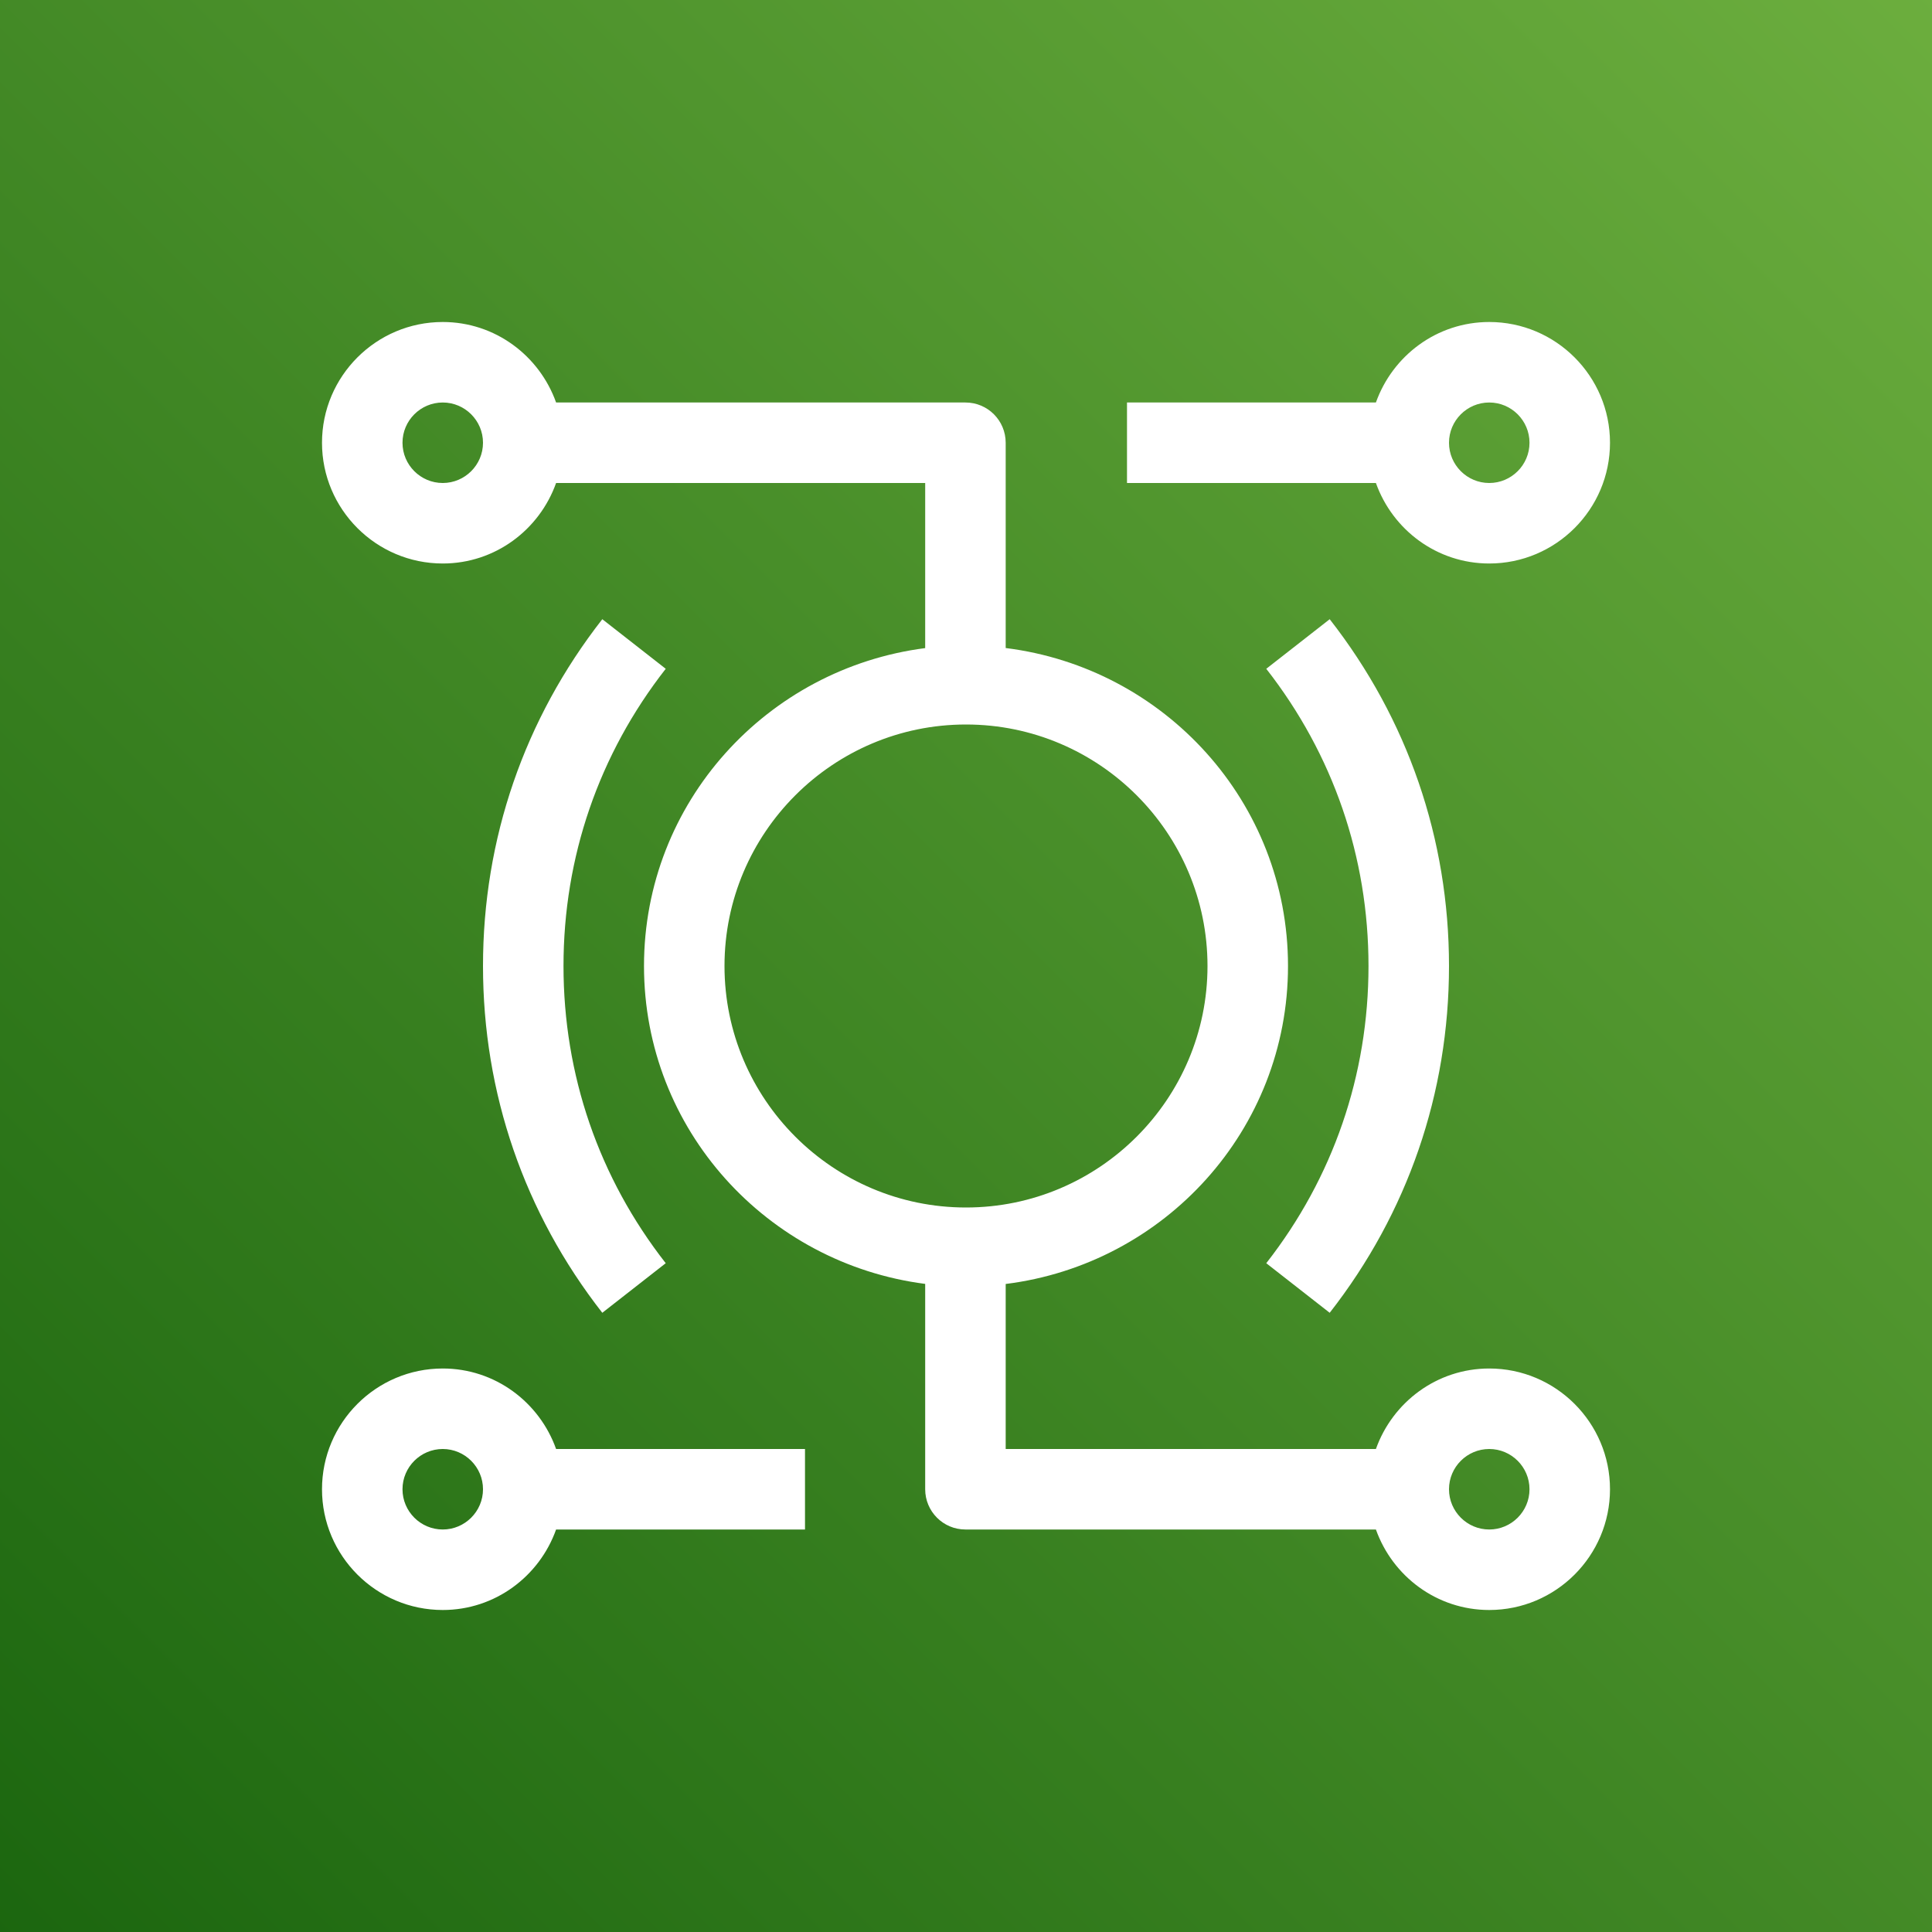 <?xml version="1.0" encoding="UTF-8"?>
<svg width="24px" height="24px" viewBox="0 0 24 24" version="1.1" xmlns="http://www.w3.org/2000/svg" xmlns:xlink="http://www.w3.org/1999/xlink">
    <rect x="0" y="0" width="24" height="24" fill="#333333" stroke="none"/>
    <title>Icon-Architecture/16/Arch_AWS-IoT-RoboRunner_16</title>
    <defs>
        <linearGradient x1="0%" y1="100%" x2="100%" y2="0%" id="linearGradient-1">
            <stop stop-color="#1B660F" offset="0%"></stop>
            <stop stop-color="#6CAE3E" offset="100%"></stop>
        </linearGradient>
    </defs>
    <g id="Icon-Architecture/16/Arch_AWS-IoT-RoboRunner_16" stroke="none" stroke-width="1" fill="none" fill-rule="evenodd">
        <g id="Rectangle" fill="url(#linearGradient-1)">
            <rect x="0" y="0" width="24" height="24"></rect>
        </g>
        <g id="Icon-Service/16/AWS-IoT-RoboRunner_16" transform="translate(4, 4)" fill="#FFFFFF">
            <path d="M2,14.5 C2,14.224 1.775,14 1.5,14 C1.225,14 1,14.224 1,14.5 C1,14.776 1.225,15 1.5,15 C1.775,15 2,14.776 2,14.5 L2,14.5 Z M2.908,14 L6,14 L6,15 L2.908,15 C2.701,15.581 2.151,16 1.5,16 C0.673,16 0,15.327 0,14.5 C0,13.673 0.673,13 1.5,13 C2.151,13 2.701,13.419 2.908,14 L2.908,14 Z M15,14.5 C15,14.224 14.775,14 14.5,14 C14.225,14 14,14.224 14,14.5 C14,14.776 14.225,15 14.5,15 C14.775,15 15,14.776 15,14.5 L15,14.5 Z M8,11 C9.654,11 11,9.654 11,8 C11,6.346 9.654,5 8,5 C6.346,5 5,6.346 5,8 C5,9.654 6.346,11 8,11 L8,11 Z M2,1.5 C2,1.224 1.775,1 1.5,1 C1.225,1 1,1.224 1,1.5 C1,1.776 1.225,2 1.5,2 C1.775,2 2,1.776 2,1.5 L2,1.5 Z M16,14.5 C16,15.327 15.327,16 14.5,16 C13.849,16 13.299,15.581 13.092,15 L7.993,15 C7.717,15 7.493,14.776 7.493,14.5 L7.493,11.949 C5.528,11.696 4,10.032 4,8 C4,5.968 5.528,4.304 7.493,4.051 L7.493,2 L2.908,2 C2.701,2.581 2.151,3 1.5,3 C0.673,3 0,2.327 0,1.5 C0,0.673 0.673,0 1.5,0 C2.151,0 2.701,0.419 2.908,1 L7.993,1 C8.27,1 8.493,1.224 8.493,1.5 L8.493,4.05 C10.465,4.296 12,5.963 12,8 C12,10.037 10.465,11.704 8.493,11.95 L8.493,14 L13.092,14 C13.299,13.419 13.849,13 14.5,13 C15.327,13 16,13.673 16,14.5 L16,14.5 Z M14,1.5 C14,1.776 14.225,2 14.5,2 C14.775,2 15,1.776 15,1.5 C15,1.224 14.775,1 14.5,1 C14.225,1 14,1.224 14,1.5 L14,1.5 Z M13.092,2 L10,2 L10,1 L13.092,1 C13.299,0.419 13.849,0 14.5,0 C15.327,0 16,0.673 16,1.5 C16,2.327 15.327,3 14.5,3 C13.849,3 13.299,2.581 13.092,2 L13.092,2 Z M11.73,4.308 C12.561,5.371 13,6.647 13,8 C13,9.353 12.561,10.629 11.73,11.692 L12.518,12.308 C13.487,11.068 14,9.578 14,8 C14,6.422 13.487,4.932 12.518,3.692 L11.73,4.308 Z M3.482,12.308 C2.513,11.068 2,9.578 2,8 C2,6.422 2.513,4.932 3.482,3.692 L4.27,4.308 C3.439,5.371 3,6.647 3,8 C3,9.353 3.439,10.629 4.27,11.692 L3.482,12.308 Z" id="Fill-1"></path>
        </g>
    </g>
</svg>